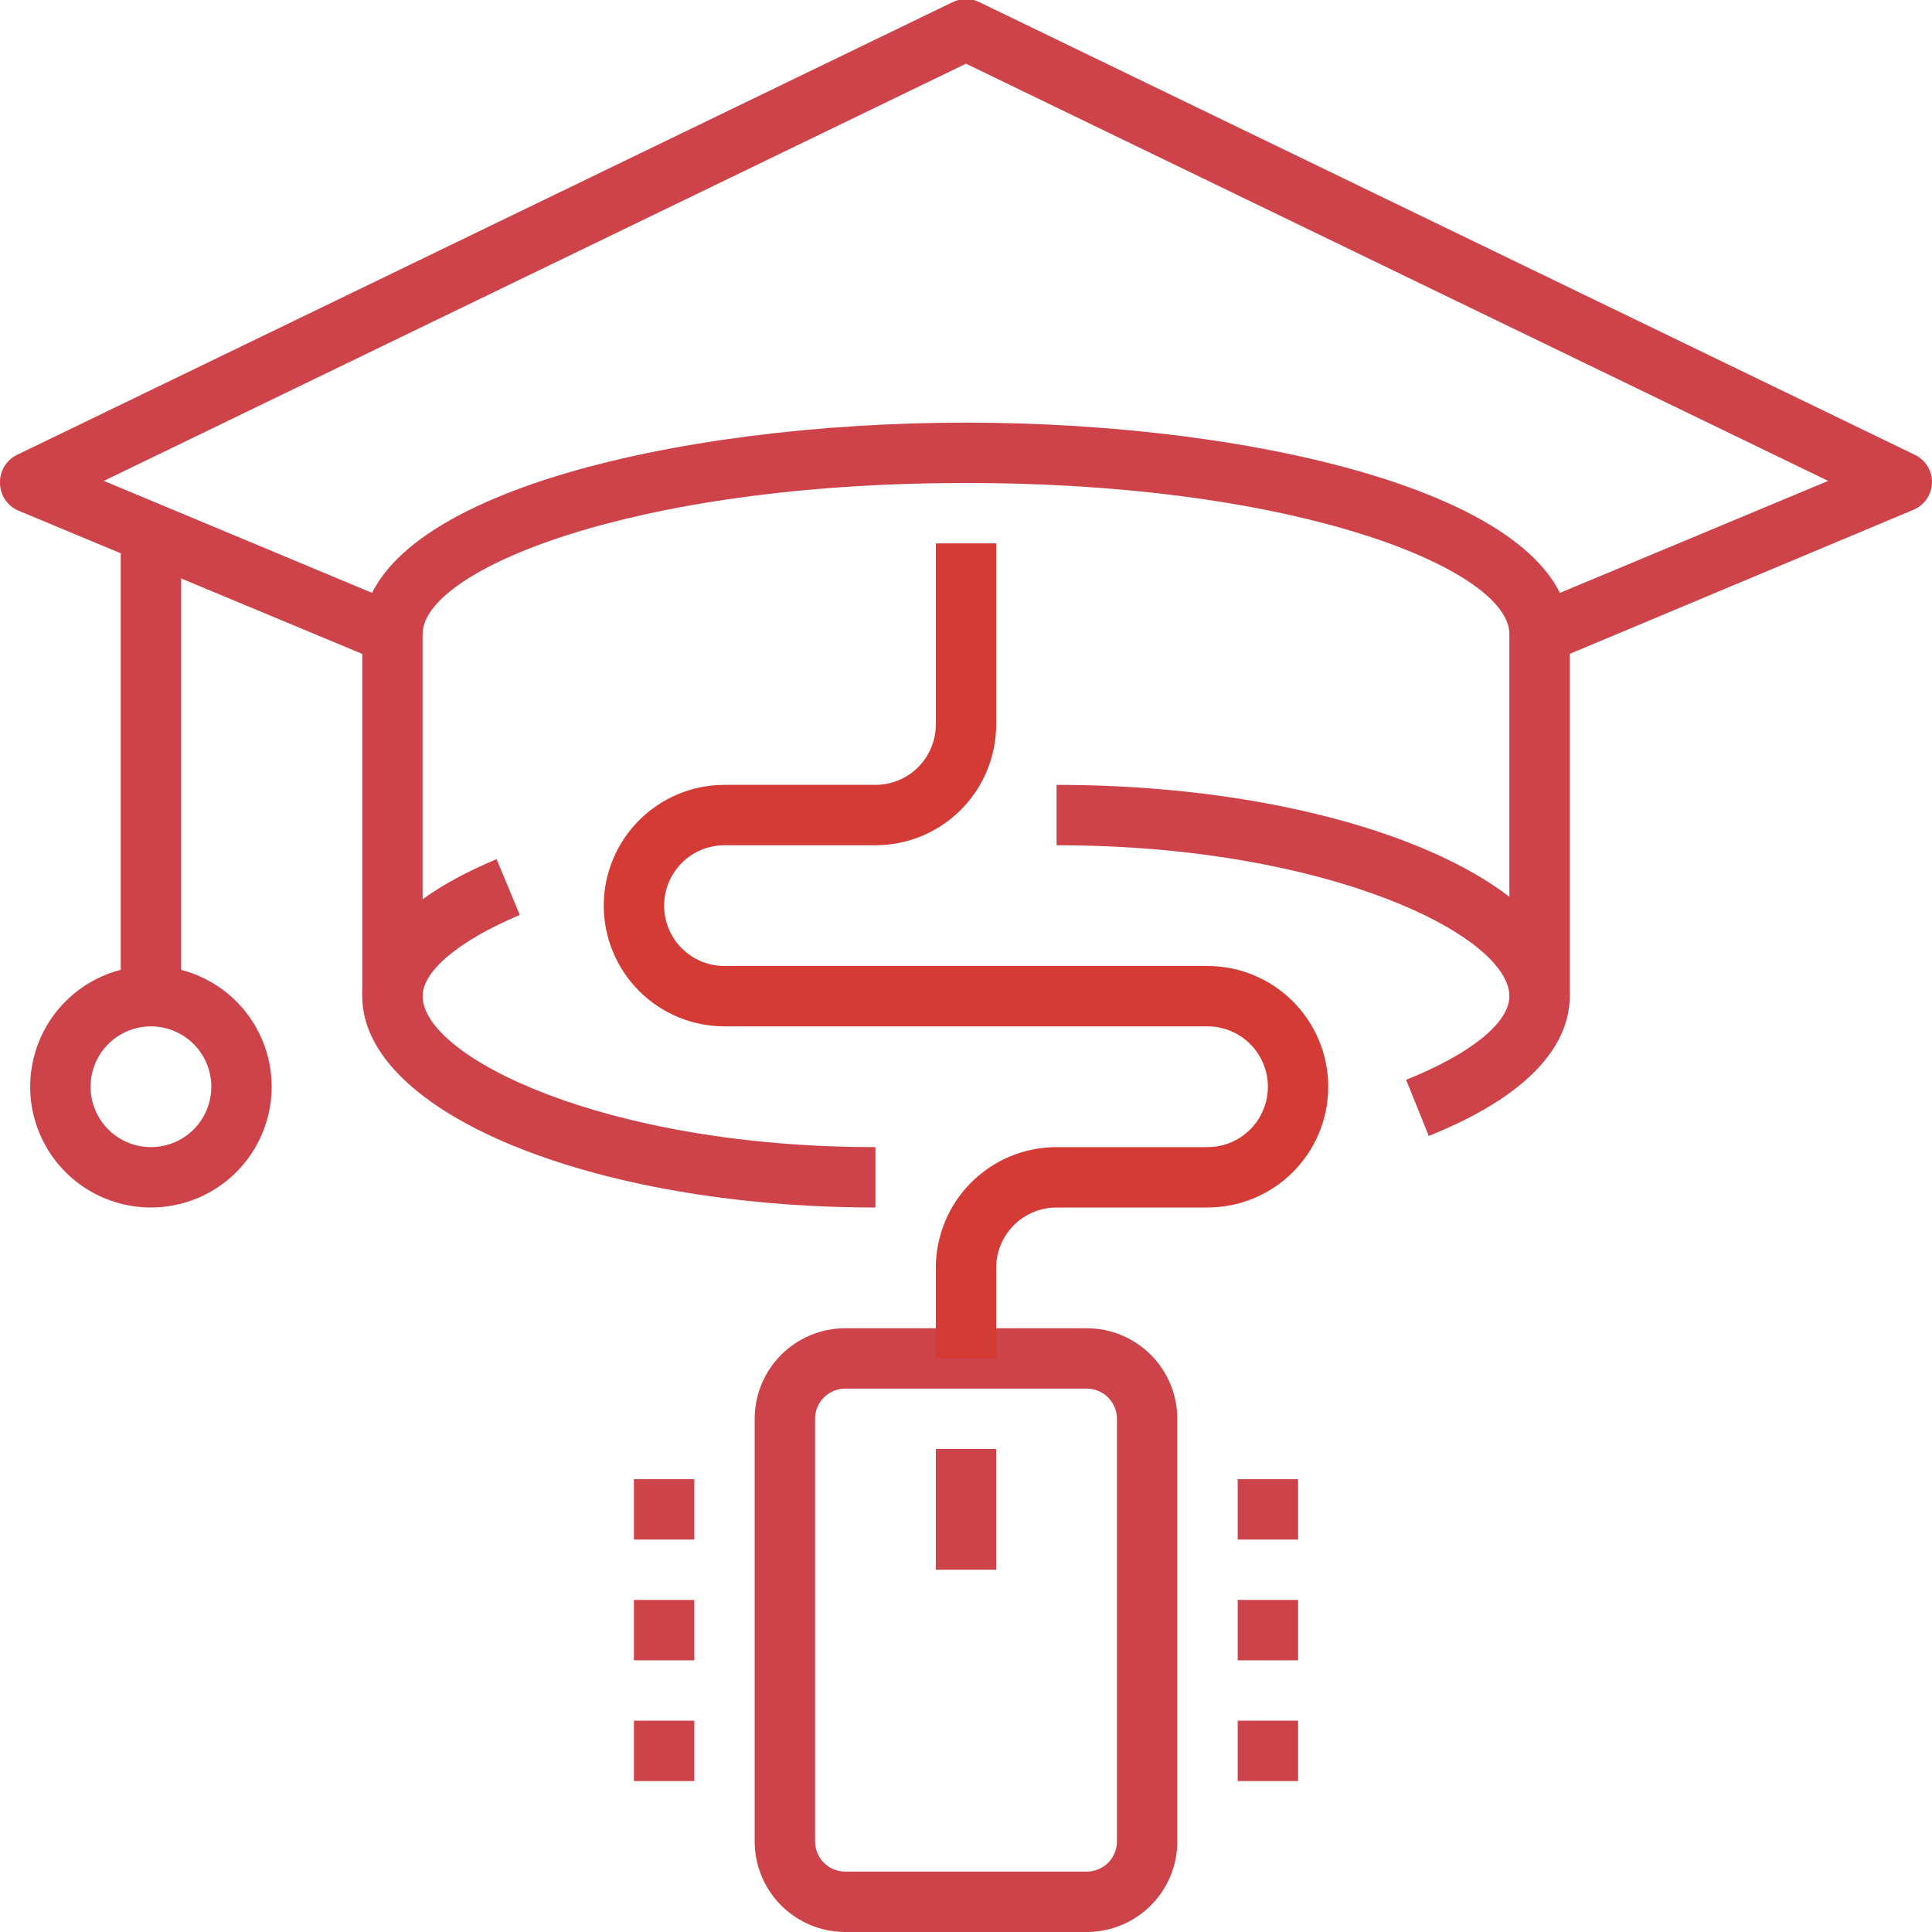 <svg xmlns="http://www.w3.org/2000/svg" width="100" height="100" viewBox="0 0 100 100" fill="none">
    <g clip-path="url(#clip0_2445_1002)">
        <path d="M80.281 34.25L79.094 31.375L94.625 24.891L50 3.297L5.375 24.891L20.906 31.375L19.719 34.25L0.969 26.438C0.683 26.32 0.439 26.121 0.267 25.865C0.094 25.61 0.002 25.308 5.57441e-05 25C-0.009 24.699 0.068 24.402 0.223 24.144C0.378 23.887 0.605 23.679 0.875 23.547L49.312 0.109C49.527 0.004 49.762 -0.05 50 -0.05C50.238 -0.05 50.474 0.004 50.688 0.109L99.125 23.547C99.395 23.679 99.622 23.887 99.777 24.144C99.932 24.402 100.01 24.699 100 25C99.99 25.3 99.892 25.591 99.721 25.838C99.549 26.085 99.309 26.277 99.031 26.391L80.281 34.25Z" fill="#ce434a"/>
        <path d="M81.25 51.562H78.125V32.812C78.125 29.547 67.422 25 50 25C32.578 25 21.875 29.547 21.875 32.812V51.562H18.75V32.812C18.75 25.703 34.844 21.875 50 21.875C65.156 21.875 81.25 25.703 81.25 32.812V51.562Z" fill="#ce434a"/>
        <path d="M9.375 28.125H6.25V51.562H9.375V28.125Z" fill="#ce434a"/>
        <path d="M7.812 62.5C6.576 62.5 5.368 62.133 4.34 61.447C3.312 60.76 2.511 59.784 2.038 58.642C1.565 57.5 1.441 56.243 1.683 55.031C1.924 53.818 2.519 52.705 3.393 51.831C4.267 50.956 5.381 50.361 6.593 50.12C7.806 49.879 9.062 50.003 10.204 50.476C11.346 50.949 12.322 51.75 13.009 52.778C13.696 53.806 14.062 55.014 14.062 56.25C14.062 57.908 13.404 59.497 12.232 60.669C11.06 61.842 9.47 62.5 7.812 62.5ZM7.812 53.125C7.194 53.125 6.59 53.308 6.076 53.652C5.562 53.995 5.162 54.483 4.925 55.054C4.689 55.625 4.627 56.253 4.748 56.86C4.868 57.466 5.166 58.023 5.603 58.46C6.04 58.897 6.597 59.194 7.203 59.315C7.809 59.435 8.437 59.374 9.008 59.137C9.579 58.901 10.068 58.5 10.411 57.986C10.754 57.472 10.938 56.868 10.938 56.25C10.938 55.421 10.608 54.626 10.022 54.04C9.436 53.454 8.641 53.125 7.812 53.125Z" fill="#ce434a"/>
        <path d="M56.25 100H43.75C42.507 100 41.315 99.506 40.435 98.627C39.556 97.748 39.062 96.556 39.062 95.312V73.438C39.062 72.194 39.556 71.002 40.435 70.123C41.315 69.244 42.507 68.75 43.75 68.75H56.25C57.493 68.75 58.685 69.244 59.565 70.123C60.444 71.002 60.938 72.194 60.938 73.438V95.312C60.938 96.556 60.444 97.748 59.565 98.627C58.685 99.506 57.493 100 56.25 100ZM43.75 71.875C43.336 71.875 42.938 72.04 42.645 72.333C42.352 72.626 42.188 73.023 42.188 73.438V95.312C42.188 95.727 42.352 96.124 42.645 96.417C42.938 96.71 43.336 96.875 43.75 96.875H56.25C56.664 96.875 57.062 96.71 57.355 96.417C57.648 96.124 57.812 95.727 57.812 95.312V73.438C57.812 73.023 57.648 72.626 57.355 72.333C57.062 72.04 56.664 71.875 56.25 71.875H43.75Z" fill="#ce434a"/>
        <path d="M51.562 75H48.438V81.25H51.562V75Z" fill="#ce434a"/>
        <path d="M51.562 70.312H48.438V65.625C48.438 63.967 49.096 62.378 50.268 61.206C51.44 60.033 53.03 59.375 54.688 59.375H62.5C63.329 59.375 64.124 59.046 64.71 58.46C65.296 57.874 65.625 57.079 65.625 56.25C65.625 55.421 65.296 54.626 64.71 54.04C64.124 53.454 63.329 53.125 62.5 53.125H37.5C35.842 53.125 34.253 52.467 33.081 51.294C31.909 50.122 31.25 48.533 31.25 46.875C31.25 45.217 31.909 43.628 33.081 42.456C34.253 41.283 35.842 40.625 37.5 40.625H45.312C46.141 40.625 46.936 40.296 47.522 39.71C48.108 39.124 48.438 38.329 48.438 37.5V28.125H51.562V37.5C51.562 39.158 50.904 40.747 49.732 41.919C48.56 43.092 46.97 43.75 45.312 43.75H37.5C36.671 43.75 35.876 44.079 35.29 44.665C34.704 45.251 34.375 46.046 34.375 46.875C34.375 47.704 34.704 48.499 35.29 49.085C35.876 49.671 36.671 50 37.5 50H62.5C64.158 50 65.747 50.658 66.919 51.831C68.091 53.003 68.75 54.592 68.75 56.25C68.75 57.908 68.091 59.497 66.919 60.669C65.747 61.842 64.158 62.5 62.5 62.5H54.688C53.859 62.5 53.064 62.829 52.478 63.415C51.892 64.001 51.562 64.796 51.562 65.625V70.312Z" fill="#D43B34#ce434a"/>
        <path d="M73.953 58.797L72.781 55.891C76.125 54.547 78.125 52.938 78.125 51.562C78.125 48.438 68.75 43.75 54.688 43.75V40.625C69.328 40.625 81.25 45.531 81.25 51.562C81.25 53.516 79.984 56.375 73.953 58.797Z" fill="#ce434a"/>
        <path d="M45.312 62.5C30.672 62.5 18.75 57.594 18.75 51.562C18.75 49.656 19.953 46.875 25.703 44.469L26.906 47.359C23.781 48.672 21.875 50.25 21.875 51.562C21.875 54.688 31.25 59.375 45.312 59.375V62.5Z" fill="#ce434a"/>
        <path d="M67.188 89.062H64.062V92.188H67.188V89.062Z" fill="#ce434a"/>
        <path d="M67.188 82.812H64.062V85.938H67.188V82.812Z" fill="#ce434a"/>
        <path d="M67.188 76.562H64.062V79.688H67.188V76.562Z" fill="#ce434a"/>
        <path d="M35.938 89.062H32.812V92.188H35.938V89.062Z" fill="#ce434a"/>
        <path d="M35.938 82.812H32.812V85.938H35.938V82.812Z" fill="#ce434a"/>
        <path d="M35.938 76.562H32.812V79.688H35.938V76.562Z" fill="#ce434a"/>
    </g>
    <defs>
        <clipPath id="clip0_2445_1002">
            <rect width="100" height="100" fill="white"/>
        </clipPath>
    </defs>
</svg>